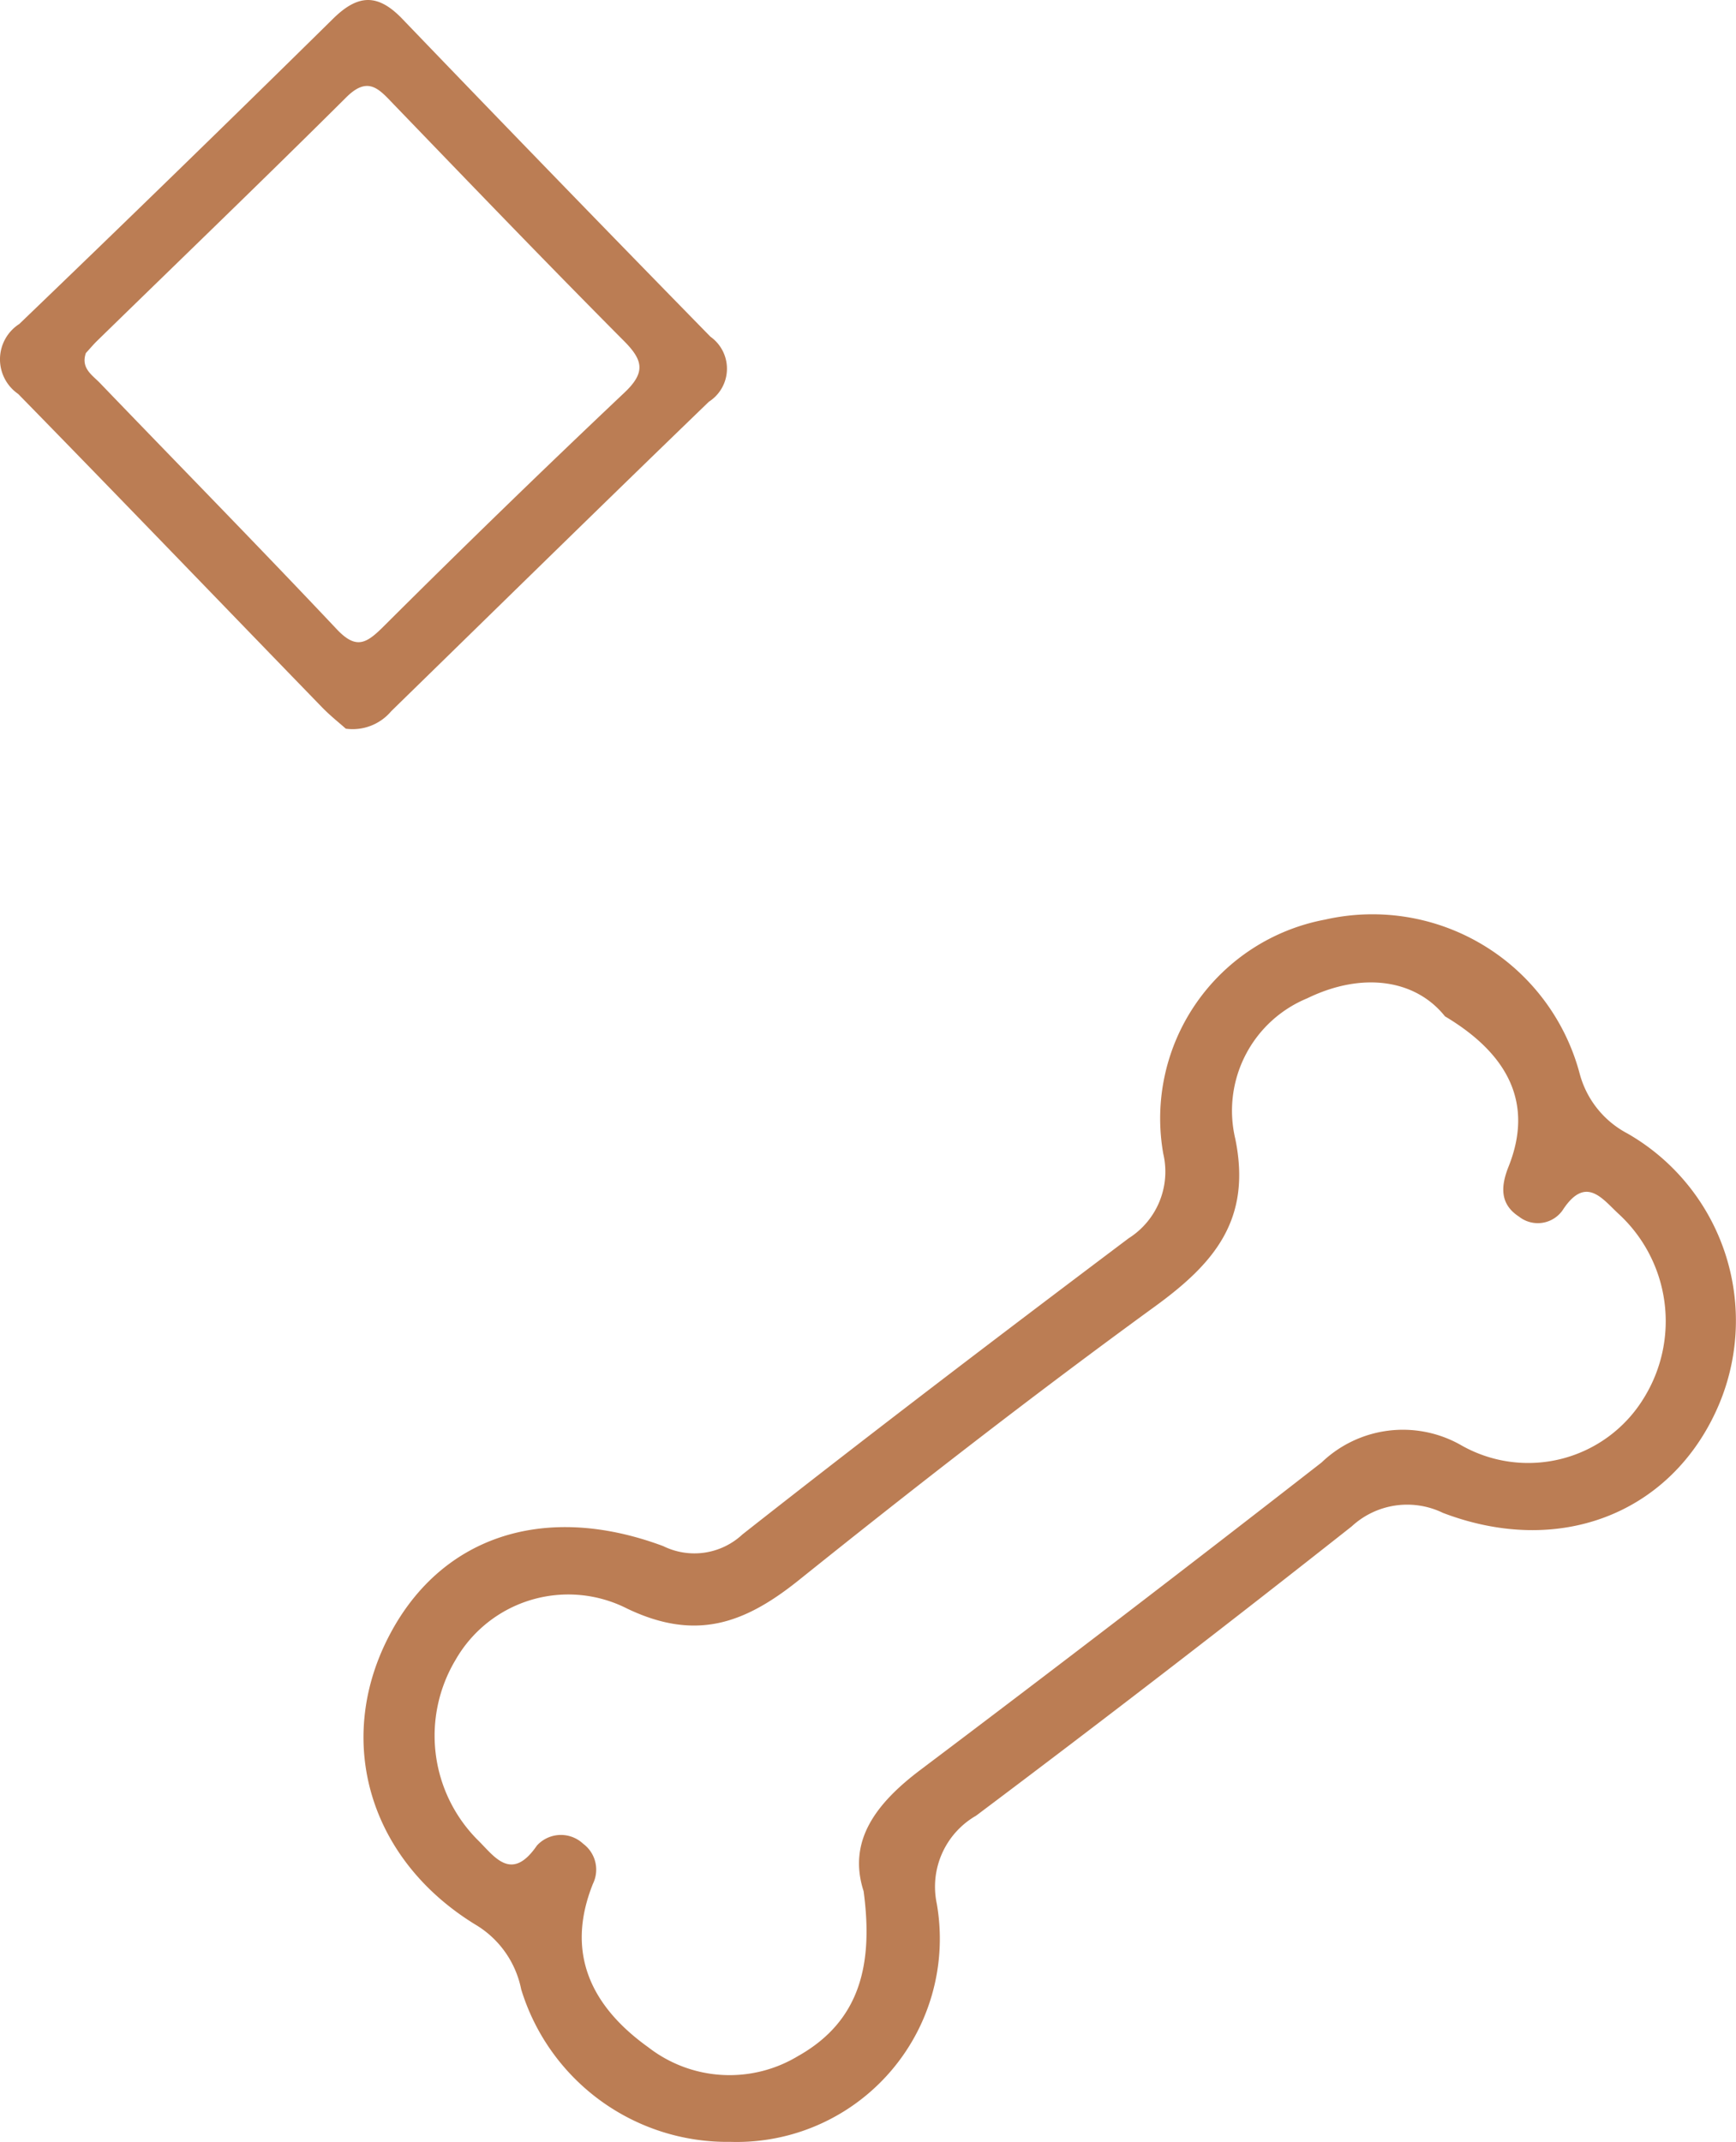 <svg xmlns="http://www.w3.org/2000/svg" width="64.092" height="79.059" viewBox="0 0 64.092 79.059"><defs><style>.a{fill:#bb7d54;fill-rule:evenodd;}</style></defs><g transform="translate(-1231.908 -157.084)"><path class="a" d="M13.562,46.274A7.5,7.5,0,0,0,21.18,37.48a3.024,3.024,0,0,1,1.452-3.246q7-5.257,13.866-10.677a3.018,3.018,0,0,1,3.368-.5c4.263,1.627,8.31.049,10.066-3.716a7.964,7.964,0,0,0-3.257-10.29,3.515,3.515,0,0,1-1.762-2.216,7.915,7.915,0,0,0-9.394-5.677A7.467,7.467,0,0,0,29.542,9.8a2.908,2.908,0,0,1-1.276,3.12c-4.784,3.6-9.554,7.229-14.26,10.932a2.6,2.6,0,0,1-2.925.432C6.64,22.628,2.8,23.962.916,27.683-1.042,31.541.249,35.911,4.221,38.3a3.6,3.6,0,0,1,1.616,2.344A7.957,7.957,0,0,0,13.562,46.274Zm4.917-9.253c.364,2.707-.131,4.8-2.426,6.089a4.89,4.89,0,0,1-5.515-.321c-2.08-1.487-3.094-3.45-2.05-6.046a1.189,1.189,0,0,0-.362-1.472,1.2,1.2,0,0,0-1.708.065c-.956,1.392-1.589.373-2.2-.219a5.451,5.451,0,0,1-.8-6.641A4.794,4.794,0,0,1,9.75,26.591c2.552,1.22,4.353.541,6.345-1.057,4.309-3.456,8.677-6.849,13.145-10.1,2.2-1.6,3.568-3.215,2.962-6.179a4.489,4.489,0,0,1,2.657-5.192c2.039-.992,4-.693,5.083.666,2.362,1.408,3.27,3.235,2.35,5.542-.286.716-.339,1.382.383,1.851a1.119,1.119,0,0,0,1.649-.294c.835-1.229,1.442-.347,2.029.193a5.381,5.381,0,0,1,.93,6.8,5,5,0,0,1-6.774,1.721,4.337,4.337,0,0,0-5.122.655Q28.02,26.935,20.56,32.556C18.937,33.784,17.88,35.167,18.479,37.021Z" transform="translate(1245.313 189.869)"/><path class="a" d="M13.113,27.106a1.862,1.862,0,0,0,1.677-.646c3.907-3.811,7.8-7.631,11.728-11.423a1.448,1.448,0,0,0,.057-2.4Q20.863,6.8,15.2.907c-.908-.947-1.642-.913-2.564,0Q6.884,6.573,1.059,12.167a1.551,1.551,0,0,0-.042,2.583C4.775,18.591,8.5,22.466,12.242,26.323c.3.308.639.575.871.783m-9.6-13.861c.139-.151.277-.318.432-.468C7.012,9.785,10.1,6.814,13.137,3.794c.808-.8,1.214-.284,1.749.271,2.818,2.922,5.631,5.849,8.493,8.726.708.711.813,1.162.023,1.908q-4.511,4.264-8.909,8.647c-.623.619-1,.843-1.71.093C9.9,20.381,6.952,17.38,4.037,14.348c-.281-.292-.712-.546-.523-1.1" transform="translate(1231.562 156.875)"/></g></svg>